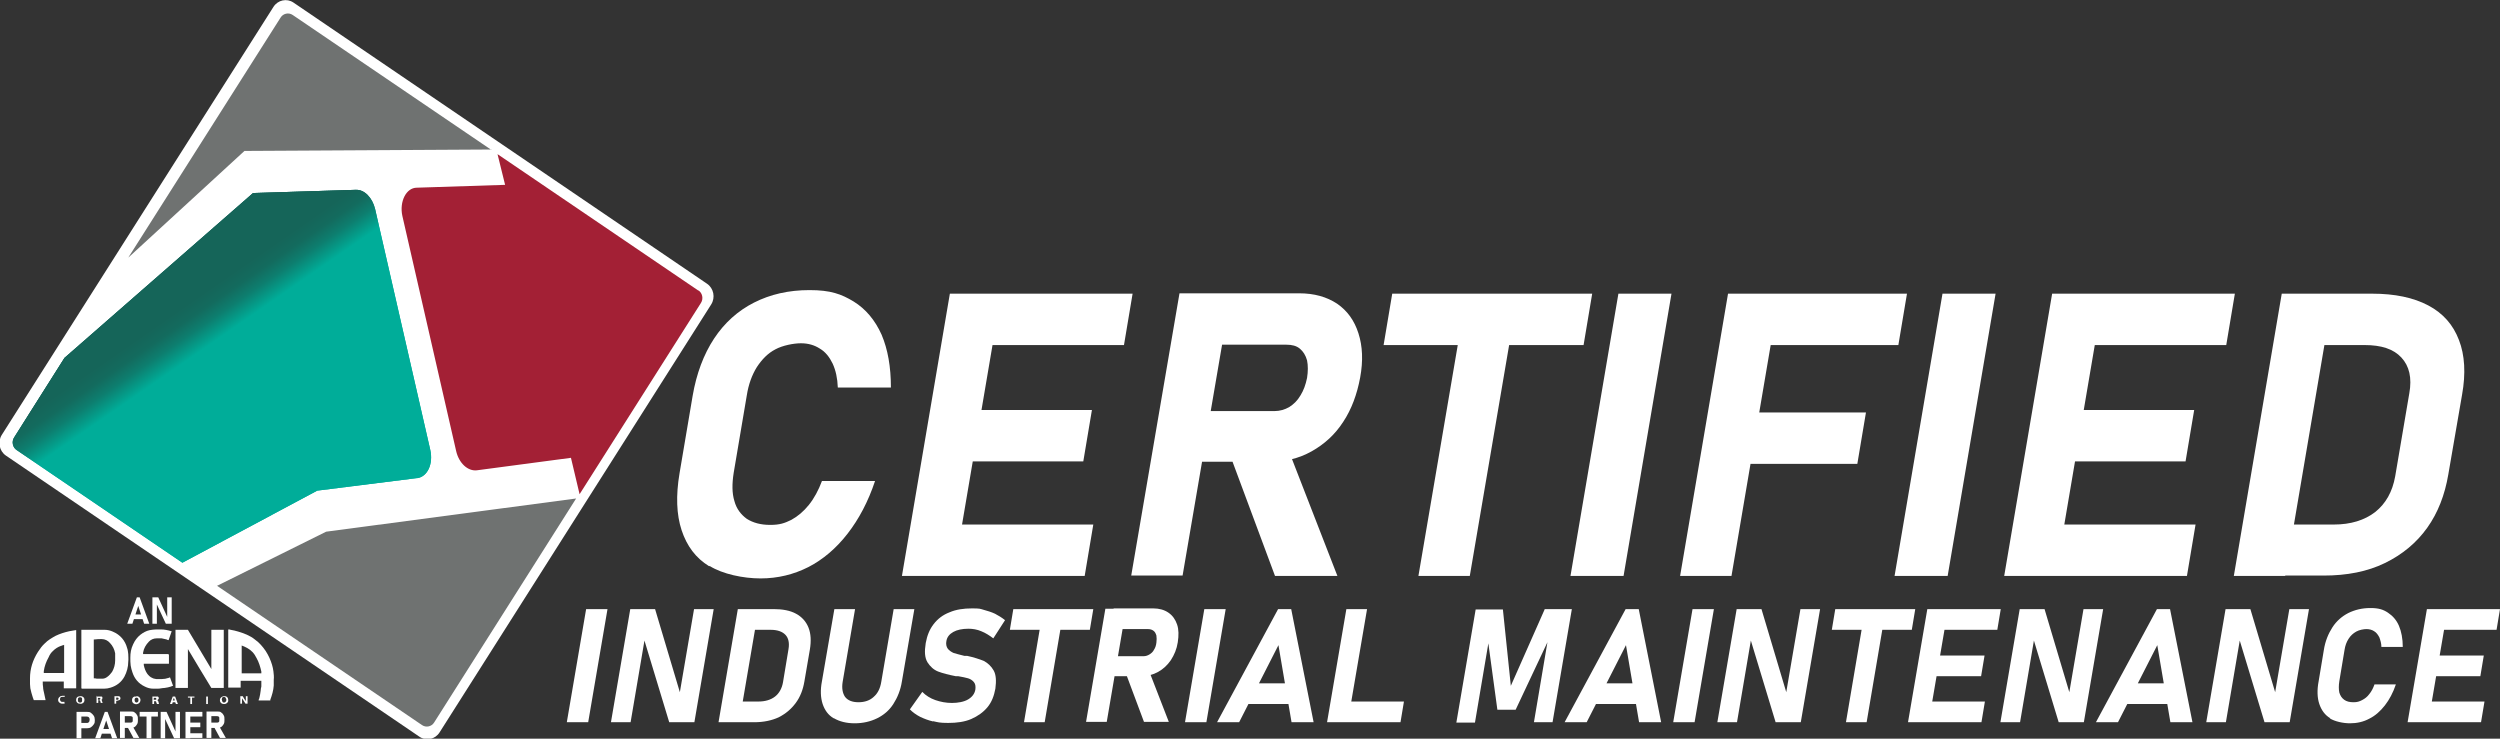 <svg width="220" height="65" viewBox="0 0 220 65" fill="none" xmlns="http://www.w3.org/2000/svg">
<rect x="0" y="0" width="220" height="65" fill="#333333" stroke="none"/>
<g clip-path="url(#clip0_11168_34059)">
<path d="M62.218 24.968L25.828 0.228C25.239 -0.172 24.449 -0.002 24.063 0.607L0.159 38.268C-0.227 38.877 -0.064 39.695 0.525 40.095L36.915 64.834C37.503 65.234 38.293 65.064 38.679 64.456L62.583 26.794C62.97 26.185 62.806 25.367 62.218 24.968Z" fill="white"/>
<path d="M36.712 42.077C37.622 41.952 38.138 40.821 37.865 39.597L33.011 18.401C32.768 17.396 32.07 16.674 31.311 16.705L22.27 16.988L5.674 31.495L1.244 38.498C1.001 38.874 1.123 39.377 1.456 39.597L16.05 49.519L27.913 43.176L36.651 42.077H36.712Z" fill="#00AE9B"/>
<path d="M36.712 42.077C37.622 41.952 38.138 40.821 37.865 39.597L33.011 18.401C32.768 17.396 32.07 16.674 31.311 16.705L22.27 16.988L5.674 31.495L1.244 38.498C1.001 38.874 1.123 39.377 1.456 39.597L16.05 49.519L27.913 43.176L36.651 42.077H36.712Z" fill="url(#paint0_linear_11168_34059)"/>
<path d="M62.411 49.833C61.227 49.111 60.439 48.043 59.983 46.662C59.528 45.28 59.468 43.616 59.801 41.638L60.954 34.824C61.288 32.877 61.925 31.181 62.836 29.799C63.746 28.418 64.929 27.35 66.355 26.628C67.781 25.906 69.389 25.529 71.24 25.529C73.091 25.529 74.031 25.874 75.123 26.534C76.185 27.193 77.004 28.167 77.581 29.454C78.127 30.741 78.4 32.28 78.4 34.101H73.728C73.697 33.285 73.546 32.594 73.273 31.997C73 31.432 72.635 30.961 72.15 30.679C71.665 30.365 71.118 30.208 70.481 30.208C69.844 30.208 68.873 30.396 68.236 30.741C67.569 31.087 67.053 31.621 66.598 32.312C66.173 33.002 65.87 33.819 65.718 34.792L64.565 41.606C64.413 42.58 64.413 43.396 64.626 44.087C64.808 44.778 65.202 45.28 65.718 45.657C66.264 46.002 66.931 46.191 67.781 46.191C68.63 46.191 69.055 46.034 69.632 45.751C70.208 45.437 70.724 44.998 71.179 44.432C71.634 43.867 72.029 43.145 72.332 42.328H77.004C76.398 44.15 75.579 45.688 74.577 46.976C73.576 48.263 72.423 49.237 71.149 49.896C69.844 50.556 68.448 50.901 66.931 50.901C65.414 50.901 63.594 50.524 62.441 49.802L62.411 49.833Z" fill="white"/>
<path d="M83.588 25.843H88.109L83.892 50.681H79.371L83.588 25.843ZM81.768 46.159H96.21L95.452 50.681H81.01L81.768 46.159ZM83.467 36.08H96.089L95.33 40.601H82.709L83.467 36.08ZM85.227 25.843H99.669L98.91 30.365H84.468L85.227 25.843Z" fill="white"/>
<path d="M103.795 25.811H108.316L104.068 50.65H99.548L103.795 25.811ZM103.826 36.174H112.169C112.624 36.174 113.049 36.048 113.444 35.828C113.838 35.577 114.172 35.263 114.445 34.792C114.718 34.353 114.9 33.85 115.021 33.254C115.112 32.688 115.112 32.154 115.021 31.715C114.9 31.275 114.688 30.93 114.384 30.679C114.081 30.427 113.686 30.333 113.201 30.333H104.857L105.616 25.811H114.324C115.659 25.811 116.751 26.125 117.661 26.722C118.571 27.35 119.178 28.198 119.542 29.328C119.906 30.459 119.967 31.746 119.694 33.222C119.421 34.698 118.935 36.017 118.207 37.116C117.479 38.246 116.538 39.094 115.416 39.722C114.293 40.35 113.08 40.633 111.775 40.633H103.067L103.826 36.111V36.174ZM108.225 39.911L113.201 39.126L117.691 50.681H112.2L108.195 39.911H108.225Z" fill="white"/>
<path d="M122.516 25.843H140.113L139.355 30.365H121.757L122.516 25.843ZM128.705 27.884H133.226L129.342 50.681H124.821L128.705 27.884Z" fill="white"/>
<path d="M142.874 50.681H138.202L142.419 25.843H147.091L142.874 50.681Z" fill="white"/>
<path d="M152.067 25.843H156.588L152.371 50.681H147.85L152.067 25.843ZM151.916 36.299H164.204L163.445 40.821H151.157L151.916 36.299ZM153.706 25.843H167.814L167.056 30.365H152.947L153.706 25.843Z" fill="white"/>
<path d="M171.394 50.681H166.722L170.939 25.843H175.612L171.394 50.681Z" fill="white"/>
<path d="M180.588 25.843H185.108L180.891 50.681H176.37L180.588 25.843ZM178.767 46.159H193.209L192.451 50.681H178.009L178.767 46.159ZM180.466 36.08H193.088L192.329 40.601H179.708L180.466 36.08ZM182.226 25.843H196.668L195.91 30.365H181.467L182.226 25.843Z" fill="white"/>
<path d="M200.794 25.843H205.315L201.098 50.681H196.577L200.794 25.843ZM199.611 46.159H205.376C206.863 46.159 208.076 45.782 209.017 45.06C209.957 44.307 210.534 43.27 210.776 41.92L212.02 34.604C212.263 33.254 212.02 32.217 211.323 31.464C210.625 30.71 209.563 30.365 208.076 30.365H202.311L203.07 25.843H208.744C210.746 25.843 212.384 26.188 213.689 26.879C214.994 27.57 215.874 28.575 216.389 29.925C216.905 31.244 216.996 32.877 216.663 34.729L215.449 41.763C215.145 43.553 214.539 45.123 213.598 46.442C212.658 47.761 211.414 48.797 209.866 49.551C208.319 50.304 206.529 50.65 204.466 50.65H198.822L199.581 46.128L199.611 46.159Z" fill="white"/>
<path d="M51.761 63.556H49.88L51.579 53.601H53.46L51.761 63.556Z" fill="white"/>
<path d="M55.432 53.601H57.647L59.923 61.232L59.741 61.42L61.076 53.601H62.805L61.106 63.556H58.891L56.616 56.051L56.798 55.862L55.493 63.556H53.764L55.463 53.601H55.432Z" fill="white"/>
<path d="M64.929 53.601H66.749L65.05 63.556H63.23L64.929 53.601ZM64.444 61.734H66.749C67.356 61.734 67.842 61.577 68.206 61.295C68.57 61.012 68.813 60.572 68.904 60.039L69.389 57.118C69.48 56.584 69.389 56.145 69.116 55.862C68.843 55.58 68.418 55.423 67.811 55.423H65.505L65.809 53.601H68.084C68.873 53.601 69.541 53.727 70.056 54.01C70.572 54.292 70.936 54.7 71.149 55.234C71.361 55.768 71.391 56.428 71.27 57.15L70.785 59.976C70.663 60.698 70.421 61.326 70.026 61.86C69.632 62.394 69.146 62.802 68.54 63.116C67.933 63.398 67.204 63.556 66.385 63.556H64.11L64.413 61.734H64.444Z" fill="white"/>
<path d="M73.364 63.21C72.878 62.928 72.575 62.488 72.393 61.954C72.211 61.389 72.18 60.73 72.332 59.944L73.424 53.601H75.245L74.153 60.007C74.061 60.572 74.153 61.012 74.365 61.326C74.608 61.64 75.002 61.797 75.548 61.797C76.094 61.797 76.549 61.64 76.883 61.326C77.247 61.012 77.46 60.572 77.551 60.007L78.643 53.601H80.463L79.371 59.944C79.25 60.73 78.977 61.389 78.613 61.954C78.249 62.519 77.763 62.928 77.187 63.21C76.61 63.493 75.943 63.65 75.214 63.65C74.486 63.65 73.879 63.493 73.394 63.21H73.364Z" fill="white"/>
<path d="M82.132 63.493C81.707 63.398 81.313 63.242 80.979 63.084C80.615 62.896 80.312 62.676 80.069 62.425L81.161 60.886C81.465 61.2 81.859 61.452 82.314 61.609C82.769 61.766 83.255 61.86 83.77 61.86C84.286 61.86 84.832 61.766 85.197 61.546C85.561 61.326 85.773 61.043 85.834 60.667C85.864 60.384 85.834 60.196 85.712 60.039C85.591 59.882 85.409 59.756 85.197 59.693C84.984 59.63 84.681 59.568 84.317 59.505C84.317 59.505 84.317 59.505 84.286 59.505C84.256 59.505 84.286 59.505 84.256 59.505H84.104C83.467 59.379 82.982 59.254 82.557 59.096C82.162 58.94 81.859 58.657 81.616 58.28C81.374 57.872 81.343 57.338 81.465 56.584C81.586 55.925 81.798 55.391 82.162 54.92C82.526 54.449 82.982 54.104 83.558 53.884C84.135 53.633 84.802 53.539 85.53 53.539C86.258 53.539 86.228 53.57 86.562 53.664C86.896 53.758 87.229 53.853 87.563 54.01C87.867 54.167 88.17 54.355 88.443 54.575L87.411 56.176C87.078 55.925 86.744 55.705 86.35 55.548C85.985 55.391 85.591 55.328 85.227 55.328C84.681 55.328 84.226 55.423 83.892 55.611C83.558 55.799 83.346 56.051 83.285 56.396C83.224 56.679 83.285 56.93 83.406 57.087C83.528 57.244 83.71 57.37 83.922 57.464C84.135 57.526 84.468 57.621 84.863 57.715C84.863 57.715 84.893 57.715 84.923 57.715C84.923 57.715 84.954 57.715 84.984 57.715H85.045H85.106C85.682 57.84 86.167 57.998 86.562 58.154C86.926 58.343 87.229 58.626 87.442 59.002C87.654 59.379 87.684 59.913 87.593 60.604C87.472 61.263 87.26 61.797 86.896 62.237C86.531 62.676 86.046 63.022 85.47 63.273C84.893 63.524 84.195 63.618 83.437 63.618C82.678 63.618 82.526 63.556 82.102 63.461L82.132 63.493Z" fill="white"/>
<path d="M89.171 53.601H96.21L95.907 55.423H88.868L89.171 53.601ZM91.659 54.418H93.48L91.932 63.556H90.112L91.659 54.418Z" fill="white"/>
<path d="M97.272 53.57H99.093L97.394 63.524H95.573L97.272 53.57ZM97.302 57.746H100.64C100.822 57.746 101.004 57.684 101.156 57.589C101.307 57.495 101.459 57.37 101.55 57.181C101.671 56.993 101.732 56.804 101.763 56.553C101.793 56.333 101.793 56.114 101.763 55.925C101.702 55.737 101.641 55.611 101.52 55.517C101.398 55.423 101.247 55.36 101.034 55.36H97.697L98 53.539H101.489C102.005 53.539 102.46 53.664 102.824 53.915C103.189 54.167 103.431 54.512 103.583 54.952C103.735 55.391 103.735 55.925 103.644 56.522C103.553 57.118 103.34 57.621 103.037 58.092C102.733 58.531 102.369 58.877 101.914 59.128C101.459 59.379 100.974 59.505 100.458 59.505H96.969L97.272 57.684L97.302 57.746ZM99.062 59.222L101.065 58.908L102.855 63.524H100.67L99.062 59.222Z" fill="white"/>
<path d="M106.162 63.556H104.281L105.98 53.601H107.861L106.162 63.556Z" fill="white"/>
<path d="M112.473 53.601H113.626L115.598 63.556H113.656L112.503 56.773L109.044 63.556H107.102L112.473 53.601ZM109.439 60.133H114.506L114.202 61.954H109.135L109.439 60.133Z" fill="white"/>
<path d="M118.48 53.601H120.301L118.602 63.556H116.781L118.48 53.601ZM117.904 61.734H123.547L123.244 63.556H117.6L117.904 61.734Z" fill="white"/>
<path d="M135.926 53.601H138.323L136.624 63.556H134.986L136.29 55.831V56.27L133.377 62.456H131.769L130.95 56.428L131.102 55.862L129.797 63.587H128.159L129.858 53.633H132.255L132.953 60.353L135.926 53.633V53.601Z" fill="white"/>
<path d="M143.056 53.601H144.209L146.181 63.556H144.239L143.086 56.773L139.628 63.556H137.686L143.056 53.601ZM140.022 60.133H145.089L144.786 61.954H139.719L140.022 60.133Z" fill="white"/>
<path d="M149.124 63.556H147.243L148.942 53.601H150.823L149.124 63.556Z" fill="white"/>
<path d="M152.795 53.601H155.01L157.286 61.232L157.104 61.42L158.439 53.601H160.168L158.469 63.556H156.254L153.979 56.051L154.161 55.862L152.856 63.556H151.127L152.826 53.601H152.795Z" fill="white"/>
<path d="M161.503 53.601H168.542L168.239 55.423H161.2L161.503 53.601ZM163.991 54.418H165.812L164.264 63.556H162.444L163.991 54.418Z" fill="white"/>
<path d="M169.604 53.601H171.425L169.726 63.556H167.905L169.604 53.601ZM168.876 61.734H174.671L174.368 63.556H168.573L168.876 61.734ZM169.574 57.684H174.641L174.337 59.505H169.27L169.574 57.684ZM170.272 53.601H176.067L175.763 55.423H169.968L170.272 53.601Z" fill="white"/>
<path d="M177.705 53.601H179.92L182.196 61.232L182.014 61.42L183.348 53.601H185.078L183.379 63.556H181.164L178.888 56.051L179.07 55.862L177.766 63.556H176.036L177.735 53.601H177.705Z" fill="white"/>
<path d="M189.811 53.601H190.964L192.936 63.556H190.994L189.841 56.773L186.383 63.556H184.441L189.811 53.601ZM186.777 60.133H191.844L191.54 61.954H186.474L186.777 60.133Z" fill="white"/>
<path d="M195.819 53.601H198.033L200.309 61.232L200.127 61.42L201.462 53.601H203.191L201.492 63.556H199.277L197.002 56.051L197.184 55.862L195.879 63.556H194.15L195.849 53.601H195.819Z" fill="white"/>
<path d="M205.072 63.21C204.587 62.928 204.284 62.488 204.101 61.954C203.919 61.42 203.889 60.729 204.041 59.944L204.496 57.212C204.617 56.428 204.89 55.768 205.254 55.203C205.619 54.638 206.104 54.229 206.65 53.947C207.227 53.664 207.864 53.507 208.592 53.507C209.32 53.507 209.715 53.633 210.139 53.915C210.564 54.198 210.898 54.575 211.11 55.077C211.323 55.58 211.444 56.208 211.444 56.93H209.563C209.563 56.616 209.472 56.333 209.381 56.082C209.259 55.862 209.138 55.674 208.926 55.548C208.744 55.423 208.501 55.36 208.258 55.36C208.015 55.36 207.621 55.423 207.348 55.58C207.075 55.737 206.862 55.925 206.68 56.208C206.498 56.49 206.377 56.804 206.316 57.212L205.861 59.944C205.801 60.321 205.801 60.667 205.861 60.949C205.952 61.232 206.074 61.42 206.286 61.577C206.498 61.734 206.771 61.797 207.105 61.797C207.439 61.797 207.621 61.734 207.864 61.609C208.106 61.483 208.319 61.326 208.501 61.075C208.683 60.855 208.835 60.572 208.956 60.227H210.837C210.594 60.949 210.261 61.577 209.866 62.08C209.472 62.582 209.017 62.99 208.501 63.242C207.985 63.524 207.409 63.65 206.802 63.65C206.195 63.65 205.467 63.493 205.012 63.21H205.072Z" fill="white"/>
<path d="M213.568 53.601H215.388L213.689 63.556H211.869L213.568 53.601ZM212.84 61.734H218.635L218.331 63.556H212.536L212.84 61.734ZM213.507 57.684H218.574L218.271 59.505H213.204L213.507 57.684ZM214.205 53.601H220L219.697 55.423H213.902L214.205 53.601Z" fill="white"/>
<path d="M18.599 58.877V55.423H19.691V60.541H18.599C17.901 59.411 17.233 58.28 16.536 57.118V60.541H15.443V55.423H16.536C17.233 56.585 17.901 57.715 18.599 58.877Z" fill="white"/>
<path d="M3.762 59.913C3.762 59.944 3.762 59.976 3.762 60.007C3.762 60.164 3.762 60.321 3.793 60.478C3.793 60.667 3.853 60.855 3.884 61.012C3.914 61.2 3.975 61.389 4.005 61.577C4.005 61.577 4.005 61.577 4.005 61.609H2.973C2.943 61.514 2.913 61.452 2.882 61.358C2.791 61.106 2.731 60.824 2.67 60.572C2.67 60.447 2.64 60.321 2.64 60.196C2.64 60.039 2.64 59.85 2.64 59.693C2.64 58.845 2.882 58.092 3.337 57.37C3.52 57.087 3.702 56.836 3.944 56.616C4.217 56.333 4.551 56.145 4.885 55.956C5.279 55.768 5.674 55.642 6.098 55.548C6.281 55.517 6.463 55.486 6.645 55.454C6.645 55.454 6.675 55.454 6.705 55.454V60.572H5.613V59.976C5.006 59.976 4.399 59.976 3.762 59.976M5.583 56.773C5.492 56.773 5.431 56.836 5.37 56.836C5.097 56.93 4.855 57.087 4.672 57.275C4.49 57.432 4.369 57.621 4.278 57.841C4.066 58.217 3.914 58.626 3.853 59.065C3.853 59.097 3.853 59.159 3.853 59.222C4.46 59.222 5.037 59.222 5.643 59.222V56.742L5.583 56.773Z" fill="white"/>
<path d="M23.787 61.64H22.756C22.756 61.577 22.786 61.514 22.816 61.452C22.877 61.232 22.907 61.012 22.938 60.792C22.938 60.667 22.968 60.541 22.998 60.416C22.998 60.258 22.998 60.133 22.998 59.976C22.998 59.976 22.998 59.944 22.998 59.913C22.391 59.913 21.785 59.913 21.178 59.913V60.51H20.085V55.391C20.146 55.391 20.237 55.391 20.298 55.423C20.51 55.454 20.753 55.517 20.965 55.58C21.481 55.737 21.997 55.925 22.422 56.271C22.816 56.553 23.12 56.899 23.393 57.307C23.635 57.684 23.817 58.092 23.939 58.5C24 58.688 24.03 58.877 24.06 59.065C24.09 59.316 24.121 59.568 24.09 59.819C24.09 59.976 24.09 60.164 24.09 60.321C24.06 60.761 23.939 61.169 23.787 61.577C23.787 61.577 23.787 61.577 23.787 61.609M21.208 59.254C21.815 59.254 22.391 59.254 22.998 59.254C22.998 59.191 22.998 59.16 22.998 59.097C22.907 58.688 22.786 58.28 22.573 57.903C22.482 57.715 22.361 57.527 22.209 57.37C21.936 57.087 21.602 56.93 21.269 56.804V59.285L21.208 59.254Z" fill="white"/>
<path d="M7.16 60.541V55.423H7.221C7.616 55.423 8.01 55.423 8.404 55.423C8.677 55.423 8.95 55.423 9.224 55.423C9.466 55.423 9.709 55.486 9.921 55.58C10.589 55.862 11.014 56.365 11.196 57.056C11.256 57.213 11.256 57.37 11.287 57.558C11.287 57.778 11.317 57.998 11.287 58.217C11.287 58.688 11.165 59.128 10.953 59.536C10.68 60.039 10.255 60.353 9.739 60.51C9.557 60.572 9.345 60.604 9.163 60.604C8.95 60.604 8.738 60.604 8.526 60.604C8.162 60.604 7.767 60.604 7.403 60.604C7.342 60.604 7.282 60.604 7.221 60.604C7.221 60.604 7.221 60.604 7.191 60.604M8.253 56.271V59.693C8.344 59.693 8.435 59.693 8.526 59.725C8.677 59.725 8.859 59.725 9.011 59.725C9.163 59.725 9.315 59.662 9.436 59.568C9.618 59.442 9.739 59.285 9.861 59.128C10.043 58.814 10.134 58.469 10.134 58.123C10.134 57.998 10.134 57.872 10.134 57.746C10.134 57.652 10.134 57.589 10.134 57.495C10.073 57.15 9.921 56.836 9.679 56.585C9.497 56.365 9.224 56.239 8.95 56.239C8.738 56.239 8.556 56.239 8.344 56.271C8.313 56.271 8.283 56.271 8.253 56.271Z" fill="white"/>
<path d="M14.867 57.621V58.406H12.652C12.652 58.437 12.652 58.469 12.652 58.532C12.713 58.814 12.804 59.065 12.955 59.285C13.077 59.442 13.229 59.599 13.411 59.662C13.502 59.725 13.623 59.725 13.744 59.756C13.926 59.756 14.078 59.756 14.26 59.756C14.442 59.756 14.624 59.725 14.806 59.662C14.867 59.662 14.897 59.63 14.958 59.599C15.049 59.85 15.14 60.102 15.231 60.353C15.17 60.353 15.11 60.384 15.049 60.416C14.867 60.478 14.685 60.51 14.473 60.541C14.29 60.541 14.078 60.604 13.896 60.604C13.775 60.604 13.623 60.604 13.502 60.604C13.229 60.604 12.986 60.541 12.743 60.416C12.197 60.164 11.833 59.725 11.651 59.16C11.59 58.971 11.529 58.783 11.499 58.563C11.469 58.343 11.469 58.123 11.469 57.872C11.469 57.464 11.529 57.087 11.711 56.71C11.863 56.365 12.076 56.082 12.349 55.862C12.591 55.674 12.864 55.517 13.168 55.454C13.35 55.423 13.562 55.391 13.744 55.391C13.896 55.391 14.017 55.391 14.169 55.391C14.473 55.391 14.776 55.454 15.079 55.548C15.079 55.548 15.079 55.548 15.11 55.548C15.019 55.8 14.928 56.051 14.837 56.333C14.776 56.333 14.715 56.302 14.655 56.271C14.533 56.239 14.382 56.208 14.23 56.176C14.078 56.176 13.926 56.176 13.775 56.176C13.532 56.176 13.289 56.271 13.107 56.459C12.834 56.742 12.652 57.056 12.591 57.432C12.591 57.464 12.591 57.527 12.591 57.558H14.806L14.867 57.621Z" fill="white"/>
<path d="M21.299 61.452V61.923H21.147V61.263H21.36C21.451 61.42 21.542 61.577 21.633 61.703C21.633 61.546 21.633 61.42 21.633 61.263H21.785V61.923H21.602C21.512 61.766 21.39 61.609 21.299 61.452Z" fill="white"/>
<path d="M7.069 61.263C7.13 61.263 7.191 61.263 7.251 61.295C7.373 61.358 7.433 61.452 7.433 61.577C7.433 61.703 7.403 61.797 7.312 61.86C7.221 61.923 7.13 61.954 7.039 61.923C6.978 61.923 6.887 61.923 6.827 61.86C6.736 61.797 6.675 61.672 6.705 61.546C6.705 61.42 6.796 61.326 6.887 61.295C6.948 61.295 7.009 61.263 7.069 61.263ZM7.039 61.828C7.13 61.828 7.191 61.797 7.221 61.703C7.221 61.64 7.221 61.577 7.221 61.483C7.221 61.389 7.13 61.358 7.039 61.358C6.978 61.358 6.887 61.389 6.857 61.483C6.857 61.546 6.857 61.64 6.857 61.703C6.887 61.766 6.948 61.828 7.039 61.828Z" fill="white"/>
<path d="M19.721 61.263C19.812 61.263 19.873 61.263 19.964 61.326C20.055 61.389 20.085 61.514 20.085 61.64C20.085 61.828 19.934 61.923 19.782 61.954C19.691 61.954 19.63 61.954 19.539 61.923C19.418 61.86 19.327 61.734 19.357 61.577C19.357 61.42 19.509 61.295 19.691 61.263C19.691 61.263 19.721 61.263 19.752 61.263M19.539 61.609C19.539 61.672 19.539 61.703 19.57 61.734C19.63 61.86 19.782 61.86 19.873 61.734C19.934 61.64 19.934 61.546 19.873 61.452C19.873 61.389 19.782 61.326 19.721 61.326C19.661 61.326 19.6 61.326 19.539 61.42C19.539 61.452 19.539 61.514 19.509 61.546" fill="white"/>
<path d="M11.985 61.263C12.076 61.263 12.167 61.263 12.258 61.358C12.409 61.483 12.409 61.797 12.167 61.923C12.045 61.986 11.924 61.986 11.803 61.923C11.711 61.891 11.59 61.766 11.62 61.577C11.62 61.452 11.711 61.326 11.833 61.295C11.833 61.295 11.893 61.295 11.924 61.295C11.924 61.295 11.985 61.295 12.015 61.295M11.985 61.828C12.076 61.828 12.106 61.797 12.167 61.734C12.197 61.64 12.197 61.577 12.167 61.483C12.136 61.42 12.076 61.389 12.015 61.389C11.954 61.389 11.893 61.42 11.863 61.483C11.833 61.546 11.833 61.64 11.863 61.703C11.863 61.766 11.954 61.828 12.045 61.828" fill="white"/>
<path d="M8.465 61.295C8.556 61.295 8.647 61.295 8.768 61.295C8.829 61.295 8.859 61.295 8.92 61.295C8.981 61.295 9.011 61.326 9.011 61.389C9.011 61.452 9.011 61.546 8.95 61.577C8.95 61.577 8.92 61.577 8.89 61.577C8.95 61.577 8.981 61.672 8.981 61.703C8.981 61.766 9.011 61.797 9.041 61.86H8.859C8.859 61.828 8.859 61.766 8.829 61.734C8.829 61.734 8.829 61.734 8.829 61.703C8.829 61.672 8.799 61.64 8.738 61.609C8.738 61.609 8.677 61.609 8.647 61.609V61.86H8.495V61.2L8.465 61.295ZM8.617 61.389V61.577C8.677 61.577 8.738 61.577 8.768 61.577C8.799 61.577 8.829 61.546 8.829 61.483C8.829 61.452 8.829 61.42 8.799 61.42C8.738 61.42 8.677 61.42 8.617 61.42" fill="white"/>
<path d="M13.987 61.954H13.805C13.805 61.891 13.775 61.86 13.744 61.797C13.744 61.734 13.714 61.703 13.653 61.703C13.653 61.703 13.593 61.703 13.562 61.703V61.954H13.411V61.295C13.471 61.295 13.502 61.295 13.562 61.295C13.653 61.295 13.714 61.295 13.805 61.295C13.805 61.295 13.866 61.295 13.896 61.295C13.987 61.358 14.017 61.483 13.896 61.577C13.896 61.577 13.866 61.577 13.835 61.609C13.926 61.64 13.926 61.734 13.957 61.797C13.957 61.828 13.957 61.86 13.987 61.923M13.562 61.577C13.623 61.577 13.684 61.577 13.714 61.577C13.775 61.577 13.775 61.452 13.714 61.42C13.653 61.389 13.593 61.42 13.532 61.42V61.609L13.562 61.577Z" fill="white"/>
<path d="M15.201 61.295H15.413C15.504 61.514 15.565 61.734 15.656 61.954H15.474C15.474 61.891 15.443 61.86 15.413 61.797H15.201C15.201 61.86 15.17 61.891 15.14 61.954H14.958C15.049 61.734 15.11 61.514 15.201 61.295ZM15.383 61.672C15.383 61.577 15.322 61.483 15.292 61.389C15.292 61.483 15.231 61.577 15.201 61.64H15.383V61.672Z" fill="white"/>
<path d="M10.225 61.703V61.923H10.073V61.263C10.073 61.263 10.073 61.263 10.103 61.263C10.225 61.263 10.346 61.263 10.437 61.263C10.498 61.263 10.589 61.326 10.589 61.389C10.619 61.483 10.589 61.577 10.498 61.609C10.407 61.64 10.316 61.672 10.255 61.672M10.225 61.389V61.577C10.286 61.577 10.346 61.577 10.377 61.577C10.407 61.577 10.437 61.514 10.437 61.483C10.437 61.452 10.437 61.42 10.377 61.389C10.316 61.389 10.286 61.389 10.225 61.389Z" fill="white"/>
<path d="M5.704 61.923C5.643 61.923 5.552 61.923 5.492 61.923C5.431 61.923 5.34 61.923 5.279 61.86C5.067 61.766 5.067 61.452 5.249 61.326C5.31 61.263 5.401 61.232 5.492 61.232C5.552 61.232 5.643 61.232 5.704 61.232C5.704 61.263 5.704 61.295 5.674 61.326C5.613 61.326 5.583 61.326 5.522 61.326C5.522 61.326 5.461 61.326 5.431 61.326C5.34 61.326 5.279 61.42 5.279 61.546C5.279 61.64 5.34 61.734 5.431 61.766C5.492 61.766 5.583 61.766 5.674 61.766C5.674 61.797 5.674 61.829 5.674 61.891" fill="white"/>
<path d="M17.112 61.389H16.9V61.954H16.748V61.389H16.536V61.295H17.112V61.389Z" fill="white"/>
<path d="M18.295 61.295H18.144V61.954H18.295V61.295Z" fill="white"/>
<path d="M6.736 62.645H7.16V64.969H6.736V62.645ZM6.948 63.618H7.646C7.707 63.618 7.737 63.618 7.767 63.587C7.798 63.587 7.828 63.524 7.858 63.493C7.858 63.461 7.889 63.398 7.889 63.336C7.889 63.273 7.889 63.242 7.858 63.179C7.828 63.116 7.798 63.116 7.767 63.084C7.737 63.084 7.676 63.053 7.646 63.053H6.948V62.645H7.646C7.798 62.645 7.919 62.645 8.01 62.739C8.101 62.802 8.192 62.896 8.253 62.99C8.313 63.084 8.344 63.21 8.344 63.367C8.344 63.524 8.344 63.618 8.253 63.744C8.162 63.87 8.101 63.932 8.01 63.995C7.919 64.058 7.798 64.089 7.646 64.089H6.948V63.681V63.618Z" fill="white"/>
<path d="M9.193 62.645H9.466L10.316 64.969H9.861L9.345 63.398L8.829 64.969H8.374L9.224 62.645H9.193ZM8.738 64.152H9.891V64.56H8.738V64.152Z" fill="white"/>
<path d="M10.559 62.614H10.983V64.937H10.559V62.614ZM10.741 63.587H11.499C11.529 63.587 11.59 63.587 11.62 63.556C11.651 63.524 11.681 63.493 11.681 63.461C11.681 63.43 11.681 63.367 11.681 63.304C11.681 63.242 11.681 63.21 11.681 63.147C11.681 63.116 11.651 63.084 11.62 63.053C11.59 63.053 11.56 63.022 11.499 63.022H10.741V62.614H11.529C11.651 62.614 11.772 62.614 11.863 62.708C11.954 62.77 12.015 62.833 12.076 62.959C12.136 63.053 12.136 63.179 12.136 63.336C12.136 63.493 12.136 63.587 12.076 63.713C12.015 63.807 11.954 63.901 11.863 63.964C11.772 64.027 11.651 64.058 11.529 64.058H10.741V63.65V63.587ZM11.196 63.932L11.651 63.87L12.258 64.937H11.742L11.196 63.932Z" fill="white"/>
<path d="M12.288 62.645H13.896V63.053H12.288V62.645ZM12.895 62.833H13.319V64.969H12.895V62.833Z" fill="white"/>
<path d="M14.139 62.645H14.655L15.474 64.435H15.443C15.443 64.466 15.443 62.645 15.443 62.645H15.838V64.969H15.322L14.503 63.21H14.533C14.533 63.179 14.533 64.969 14.533 64.969H14.139V62.645Z" fill="white"/>
<path d="M16.323 62.645H16.748V64.969H16.323V62.645ZM16.475 62.645H17.81V63.053H16.475V62.645ZM16.475 63.587H17.628V63.995H16.475V63.587ZM16.475 64.529H17.81V64.937H16.475V64.529Z" fill="white"/>
<path d="M18.174 62.614H18.599V64.937H18.174V62.614ZM18.356 63.587H19.115C19.145 63.587 19.206 63.587 19.236 63.556C19.266 63.524 19.297 63.493 19.297 63.461C19.297 63.43 19.297 63.367 19.297 63.304C19.297 63.242 19.297 63.21 19.297 63.147C19.297 63.116 19.266 63.084 19.236 63.053C19.206 63.053 19.175 63.022 19.115 63.022H18.356V62.614H19.145C19.266 62.614 19.388 62.614 19.479 62.708C19.57 62.77 19.63 62.833 19.691 62.959C19.752 63.053 19.752 63.179 19.752 63.336C19.752 63.493 19.752 63.587 19.691 63.713C19.63 63.807 19.57 63.901 19.479 63.964C19.388 64.027 19.266 64.058 19.145 64.058H18.356V63.65V63.587ZM18.811 63.932L19.266 63.87L19.873 64.937H19.357L18.811 63.932Z" fill="white"/>
<path d="M12.015 52.565H12.288L13.137 54.889H12.682L12.167 53.319L11.651 54.889H11.196L12.045 52.565H12.015ZM11.59 54.072H12.743V54.481H11.59V54.072Z" fill="white"/>
<path d="M13.411 52.565H13.926L14.746 54.355H14.715C14.715 54.386 14.715 52.565 14.715 52.565H15.11V54.889H14.594L13.775 53.13H13.805C13.805 53.099 13.805 54.889 13.805 54.889H13.411V52.565Z" fill="white"/>
<path d="M19.115 51.56L37.137 63.807C37.501 64.058 37.986 63.932 38.199 63.587L50.699 43.867L28.702 46.788L19.084 51.56H19.115Z" fill="#6F7271"/>
<path d="M61.44 25.561L43.782 13.565L44.449 16.266L36.682 16.517C35.741 16.517 35.135 17.742 35.407 18.998L40.141 39.691C40.383 40.758 41.172 41.481 41.961 41.387L50.244 40.288L51.003 43.49L61.682 26.66C61.925 26.283 61.804 25.78 61.47 25.561H61.44Z" fill="#A32035"/>
<path d="M43.235 13.188L25.759 1.319C25.395 1.068 24.91 1.193 24.697 1.539L11.287 22.672L21.512 13.283L43.266 13.157L43.235 13.188Z" fill="#6F7271"/>
<path d="M36.712 42.077C37.622 41.952 38.138 40.821 37.865 39.597L33.011 18.401C32.768 17.396 32.07 16.674 31.311 16.705L22.27 16.988L5.674 31.495L1.244 38.498C1.001 38.874 1.123 39.377 1.456 39.597L16.05 49.519L27.913 43.176L36.651 42.077H36.712Z" fill="url(#paint1_linear_11168_34059)"/>
</g>
<defs>
<linearGradient id="paint0_linear_11168_34059" x1="15.153" y1="25.606" x2="18.441" y2="30.345" gradientUnits="userSpaceOnUse">
<stop offset="0.3" stop-color="#231F20" stop-opacity="0.7"/>
<stop offset="0.6" stop-color="#231F20" stop-opacity="0.25"/>
<stop offset="1" stop-color="#231F20" stop-opacity="0"/>
</linearGradient>
<linearGradient id="paint1_linear_11168_34059" x1="15.153" y1="25.606" x2="18.441" y2="30.345" gradientUnits="userSpaceOnUse">
<stop offset="0.3" stop-color="#156559"/>
<stop offset="0.5" stop-color="#136B5E"/>
<stop offset="0.7" stop-color="#0D7E6F"/>
<stop offset="0.9" stop-color="#049D8A"/>
<stop offset="1" stop-color="#00AD99"/>
</linearGradient>
<clipPath id="clip0_11168_34059">
<rect width="220" height="65" fill="white"/>
</clipPath>
</defs>
</svg>
